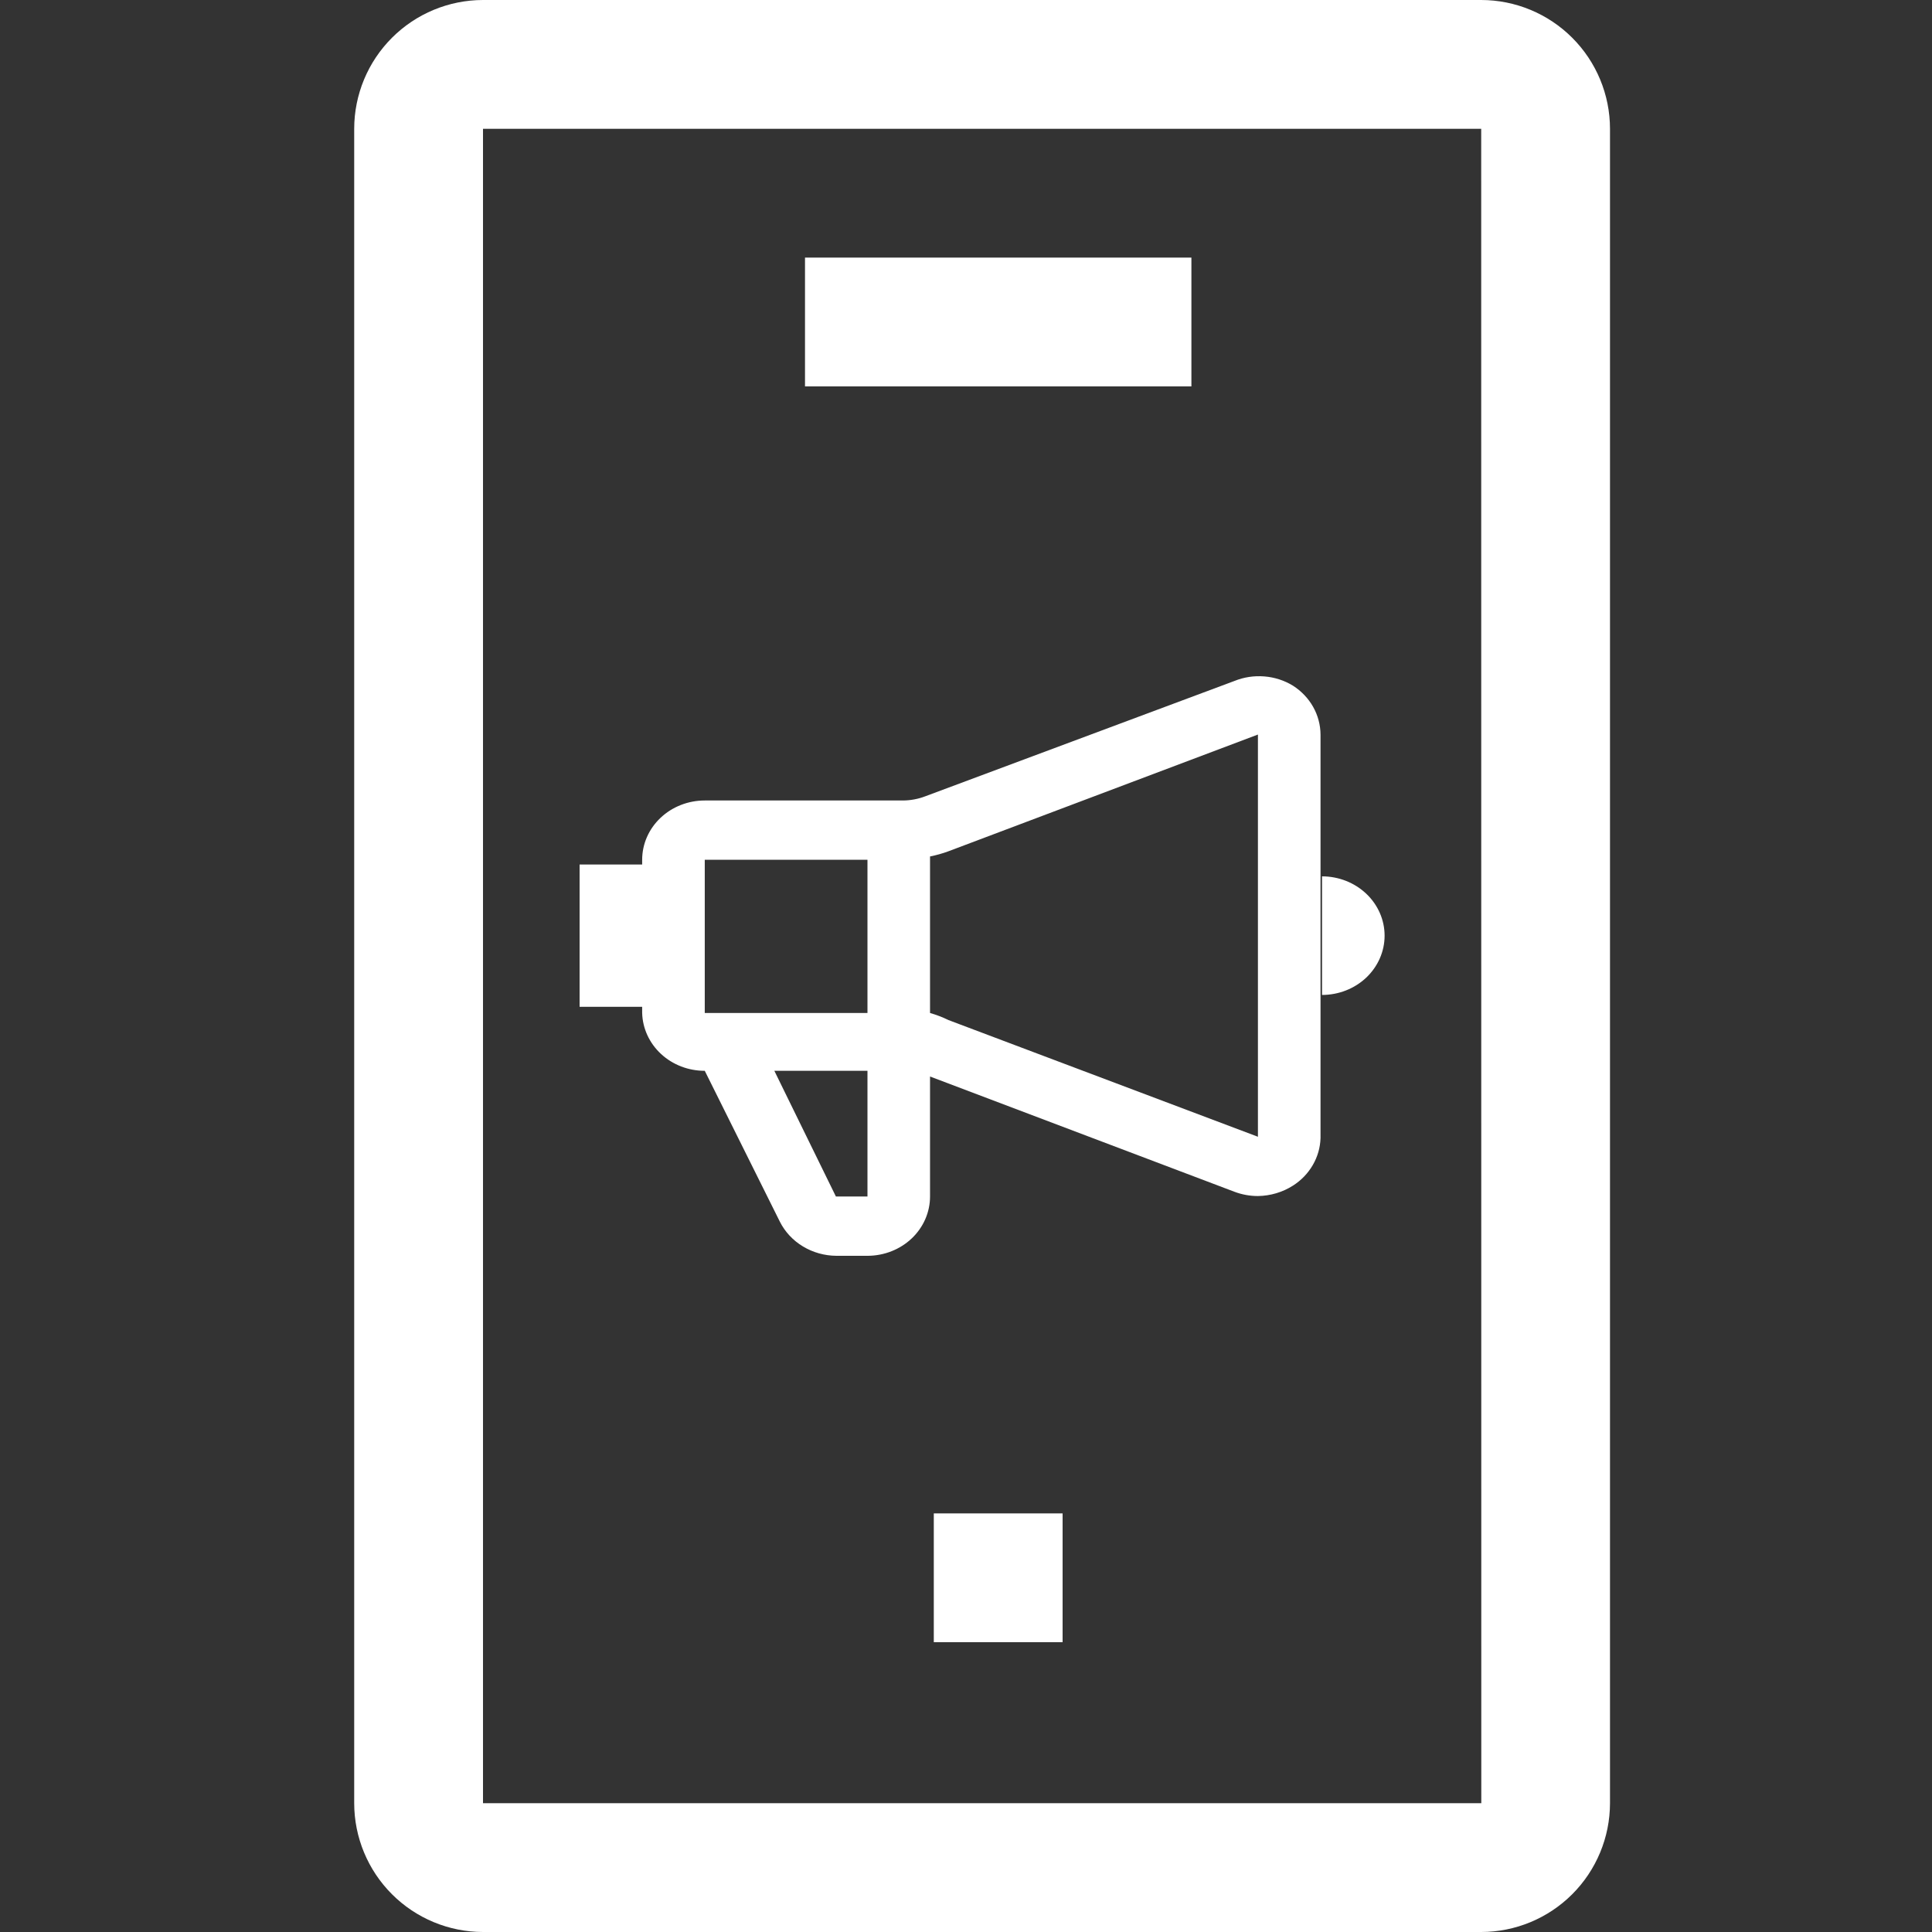 <svg width="60" height="60" viewBox="0 0 60 60" fill="none" xmlns="http://www.w3.org/2000/svg">
<rect x="0" y="0" width="60" height="60" fill="#333333" stroke="none"/>
<path d="M40.155 21.295C39.888 21.131 39.582 21.032 39.265 21.007C38.947 20.981 38.629 21.029 38.336 21.148L28.743 24.727C28.516 24.815 28.273 24.86 28.028 24.86H21.887C21.371 24.86 20.877 25.054 20.513 25.399C20.148 25.744 19.943 26.213 19.943 26.701V26.848H18V31.267H19.943V31.459C19.956 31.939 20.166 32.396 20.529 32.732C20.892 33.068 21.379 33.256 21.887 33.255L24.219 37.94C24.377 38.255 24.625 38.522 24.936 38.709C25.247 38.897 25.607 38.998 25.976 39H26.955C27.468 38.996 27.958 38.8 28.319 38.456C28.68 38.111 28.883 37.645 28.883 37.159V33.432L38.336 37.011C38.568 37.099 38.816 37.144 39.066 37.144C39.455 37.138 39.833 37.026 40.155 36.82C40.411 36.657 40.621 36.438 40.77 36.181C40.919 35.925 41.001 35.639 41.01 35.347V22.812C41.008 22.513 40.93 22.218 40.781 21.953C40.632 21.689 40.417 21.463 40.155 21.295ZM26.94 26.701V31.459H21.887V26.701H26.94ZM26.94 37.159H25.96L24.048 33.255H26.94V37.159ZM29.458 31.68C29.274 31.59 29.081 31.516 28.883 31.459V26.598C29.079 26.559 29.272 26.505 29.458 26.436L39.066 22.812V35.303L29.458 31.68ZM41.057 27.216V30.899C41.572 30.899 42.066 30.705 42.431 30.36C42.795 30.014 43 29.546 43 29.058C43 28.569 42.795 28.101 42.431 27.756C42.066 27.41 41.572 27.216 41.057 27.216Z" fill="white"/>
<path d="M11 4V56C11.001 57.06 11.423 58.077 12.173 58.827C12.923 59.577 13.94 59.999 15 60H46C47.06 59.999 48.077 59.577 48.827 58.827C49.577 58.077 49.999 57.06 50 56V4C49.999 2.939 49.577 1.923 48.827 1.173C48.077 0.423 47.06 0.001 46 0H15C13.94 0.001 12.923 0.423 12.173 1.173C11.423 1.923 11.001 2.939 11 4ZM46.003 56H15V4H46L46.003 56Z" fill="white"/>
<path d="M25 8H37V12H25V8ZM29 47H33V51H29V47Z" fill="white"/>
</svg>
